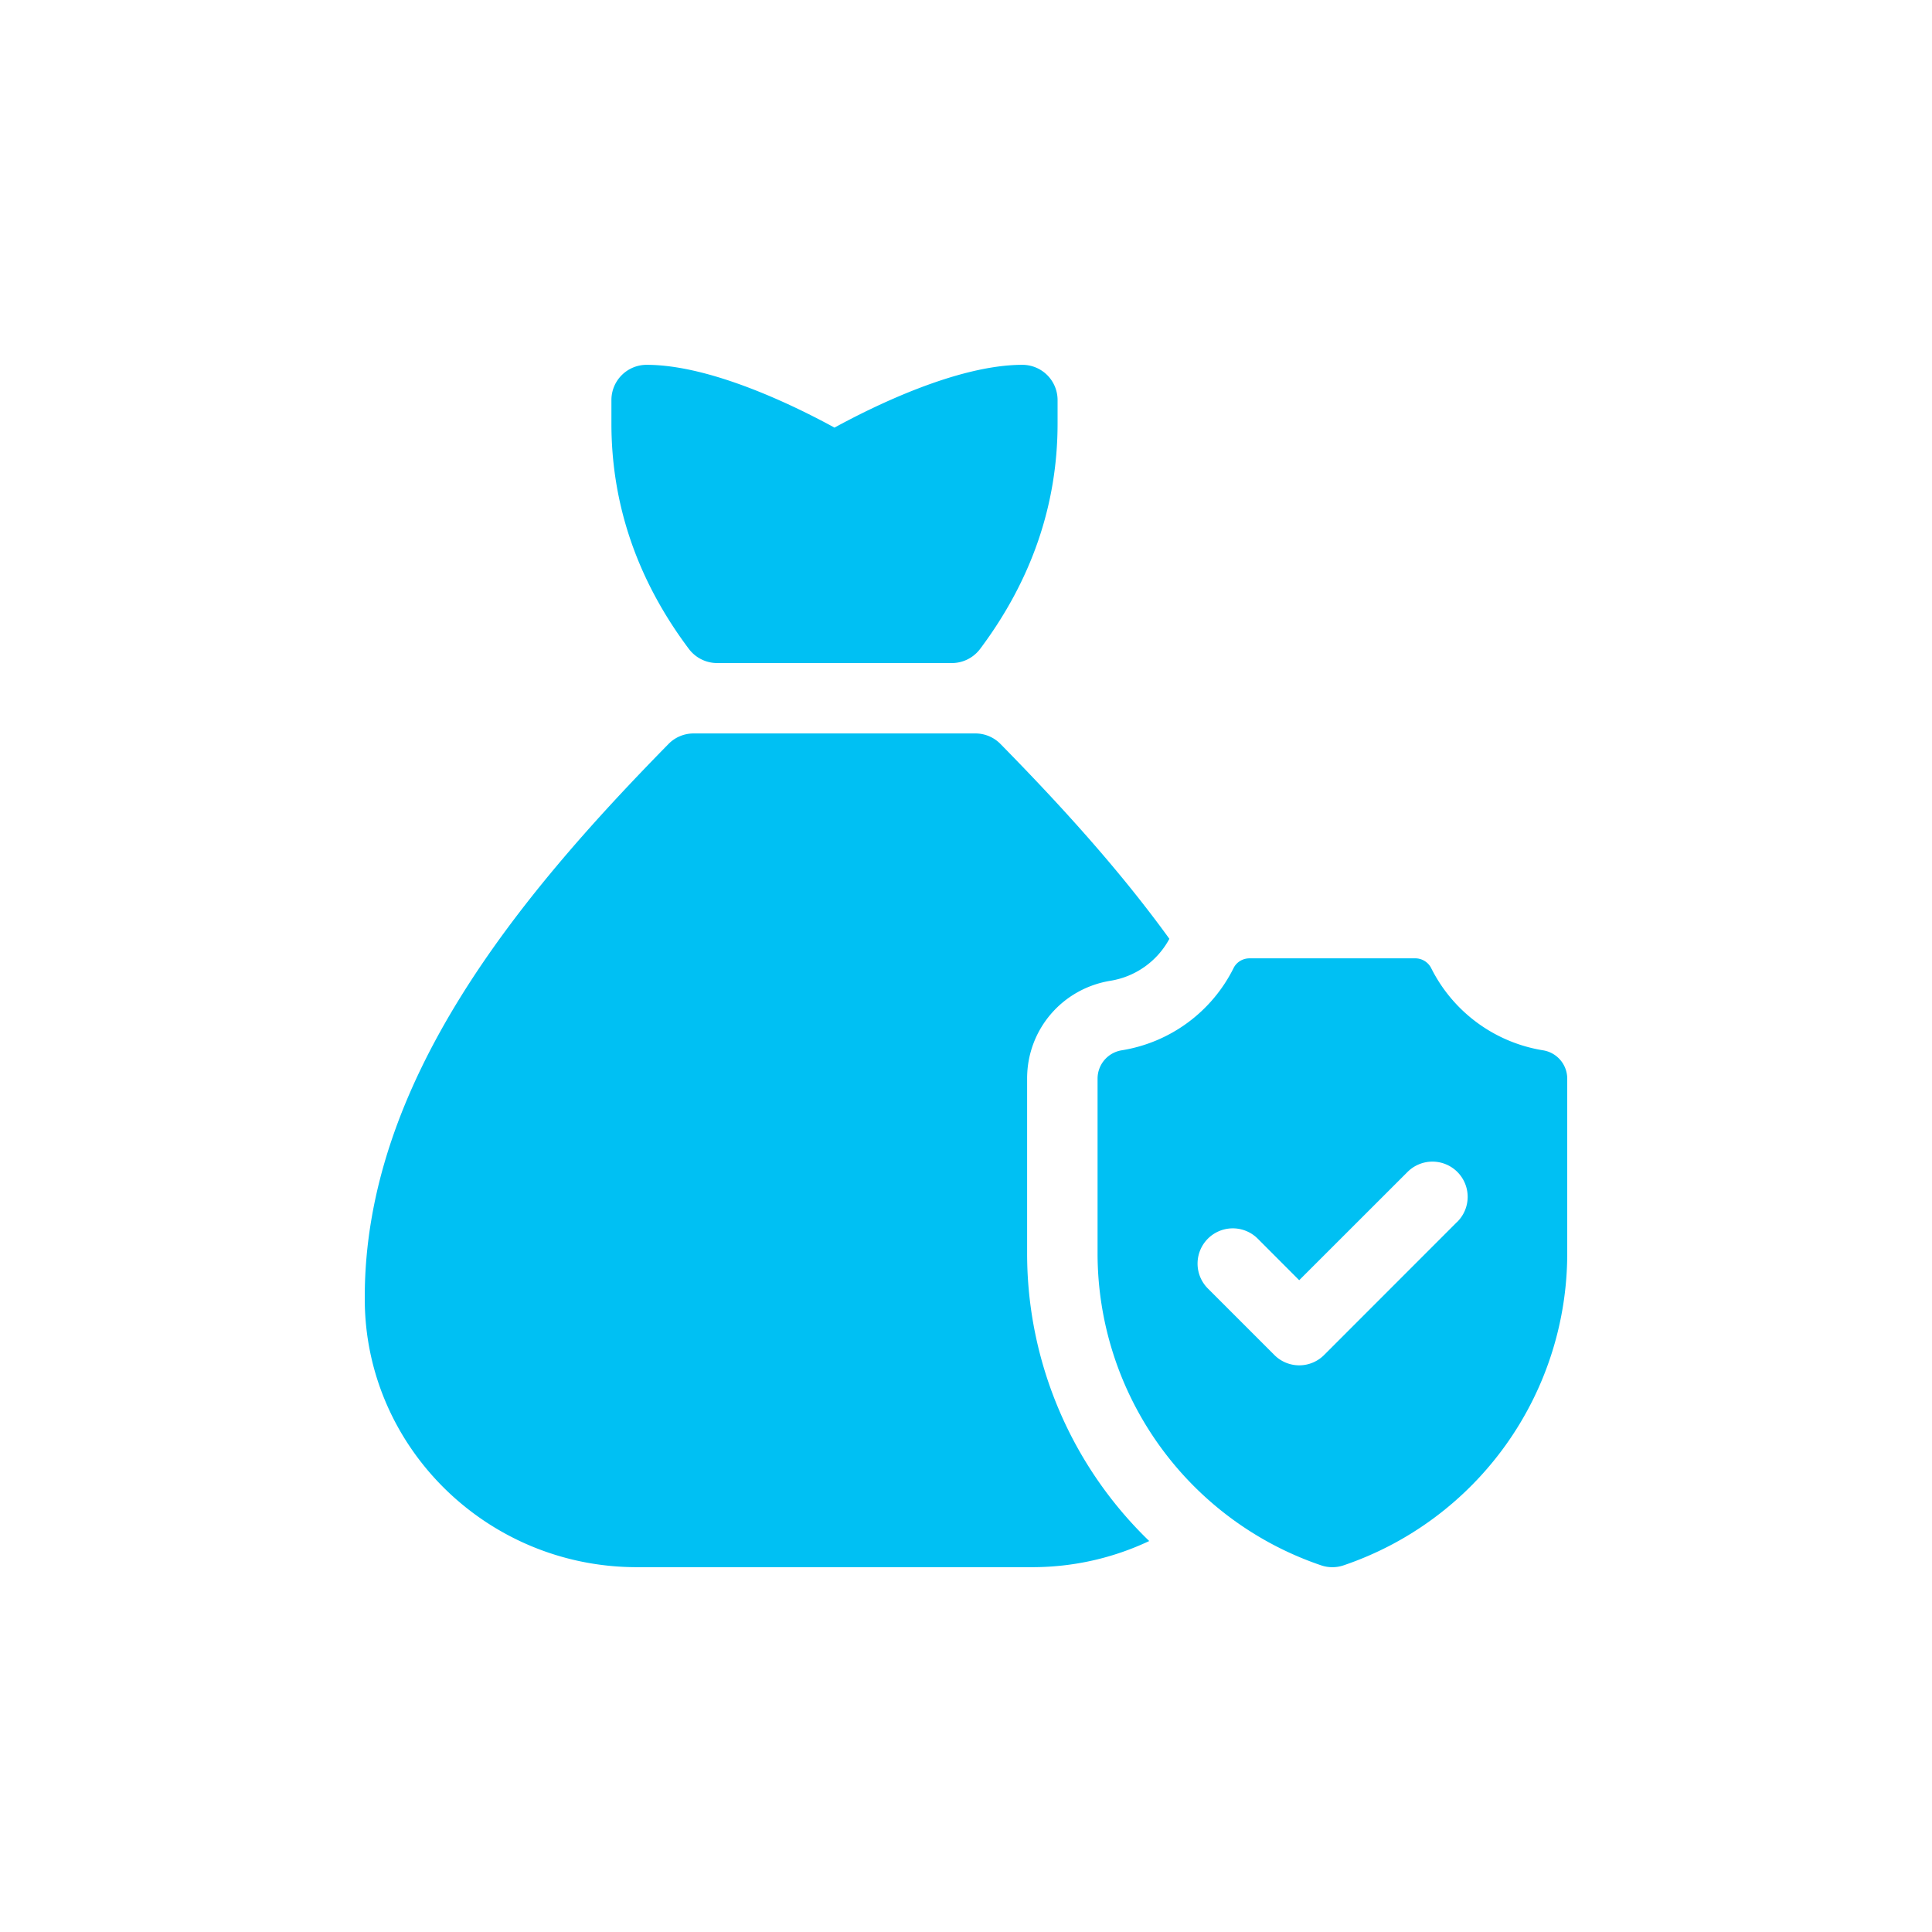 <svg xmlns="http://www.w3.org/2000/svg" id="icons" width="300" height="300" viewBox="0 0 300 300"><defs><style>.cls-1{fill:#00C0F3;stroke-width:0}</style></defs><g id="money_bag" data-name="money bag"><g id="Group_25" data-name="Group 25"><path id="Vector_61" d="M111.34 102.96h36.47a5.5 5.5 0 0 0 4.4-2.22c7.97-10.64 12.01-22.4 12.01-34.97v-3.65a5.47 5.47 0 0 0-5.46-5.47c-10.14 0-23.35 6.56-29.18 9.75-5.83-3.19-19.04-9.75-29.17-9.75a5.47 5.47 0 0 0-5.47 5.47v3.65c0 12.57 4.03 24.33 12.01 34.97a5.5 5.5 0 0 0 4.4 2.22Z" class="cls-1" data-name="Vector 61"/><path id="Vector_62" d="M133.81 183.36v15.49a9.84 9.84 0 0 0 4.9-6.93c.32-1.89.45-6.41-4.9-8.56Z" class="cls-1" data-name="Vector 62"/><path id="Vector_63" d="M121.95 163.61c-.38 2.04.11 3.93 1.26 4.83.45.35.95.7 1.48 1.03v-10.3a7.01 7.01 0 0 0-2.74 4.43Z" class="cls-1" data-name="Vector 63"/><path id="Vector_64" d="M159.49 194.61v-27.14c0-7.58 5.45-13.96 12.96-15.18a12.69 12.69 0 0 0 9.13-6.51c-7.84-10.84-17.07-20.93-26.22-30.25a5.45 5.45 0 0 0-3.9-1.64H107.7c-1.47 0-2.88.59-3.9 1.64-23.32 23.76-47.16 52.54-47.16 85.88v.39c.06 22.91 19 41.55 42.24 41.55h61.4c6.5 0 12.66-1.46 18.17-4.06a62.05 62.05 0 0 1-18.96-44.69Z" class="cls-1" data-name="Vector 64"/><path id="Vector_65" d="M239.59 163.09a23.63 23.63 0 0 1-17.36-12.77 2.77 2.77 0 0 0-2.47-1.51h-25.73c-1.05 0-2.02.58-2.48 1.51a23.58 23.58 0 0 1-17.36 12.77 4.45 4.45 0 0 0-3.76 4.38v27.14a51.16 51.16 0 0 0 34.73 48.46 5.4 5.4 0 0 0 3.46 0 51.16 51.16 0 0 0 34.74-48.46v-27.14a4.46 4.46 0 0 0-3.77-4.38Zm-13.36 26.68-20.62 20.63a5.45 5.45 0 0 1-7.73 0l-10.32-10.32a5.47 5.47 0 1 1 7.74-7.74l6.44 6.45 16.77-16.76a5.47 5.47 0 1 1 7.73 7.74Z" class="cls-1" data-name="Vector 65"/></g></g></svg>